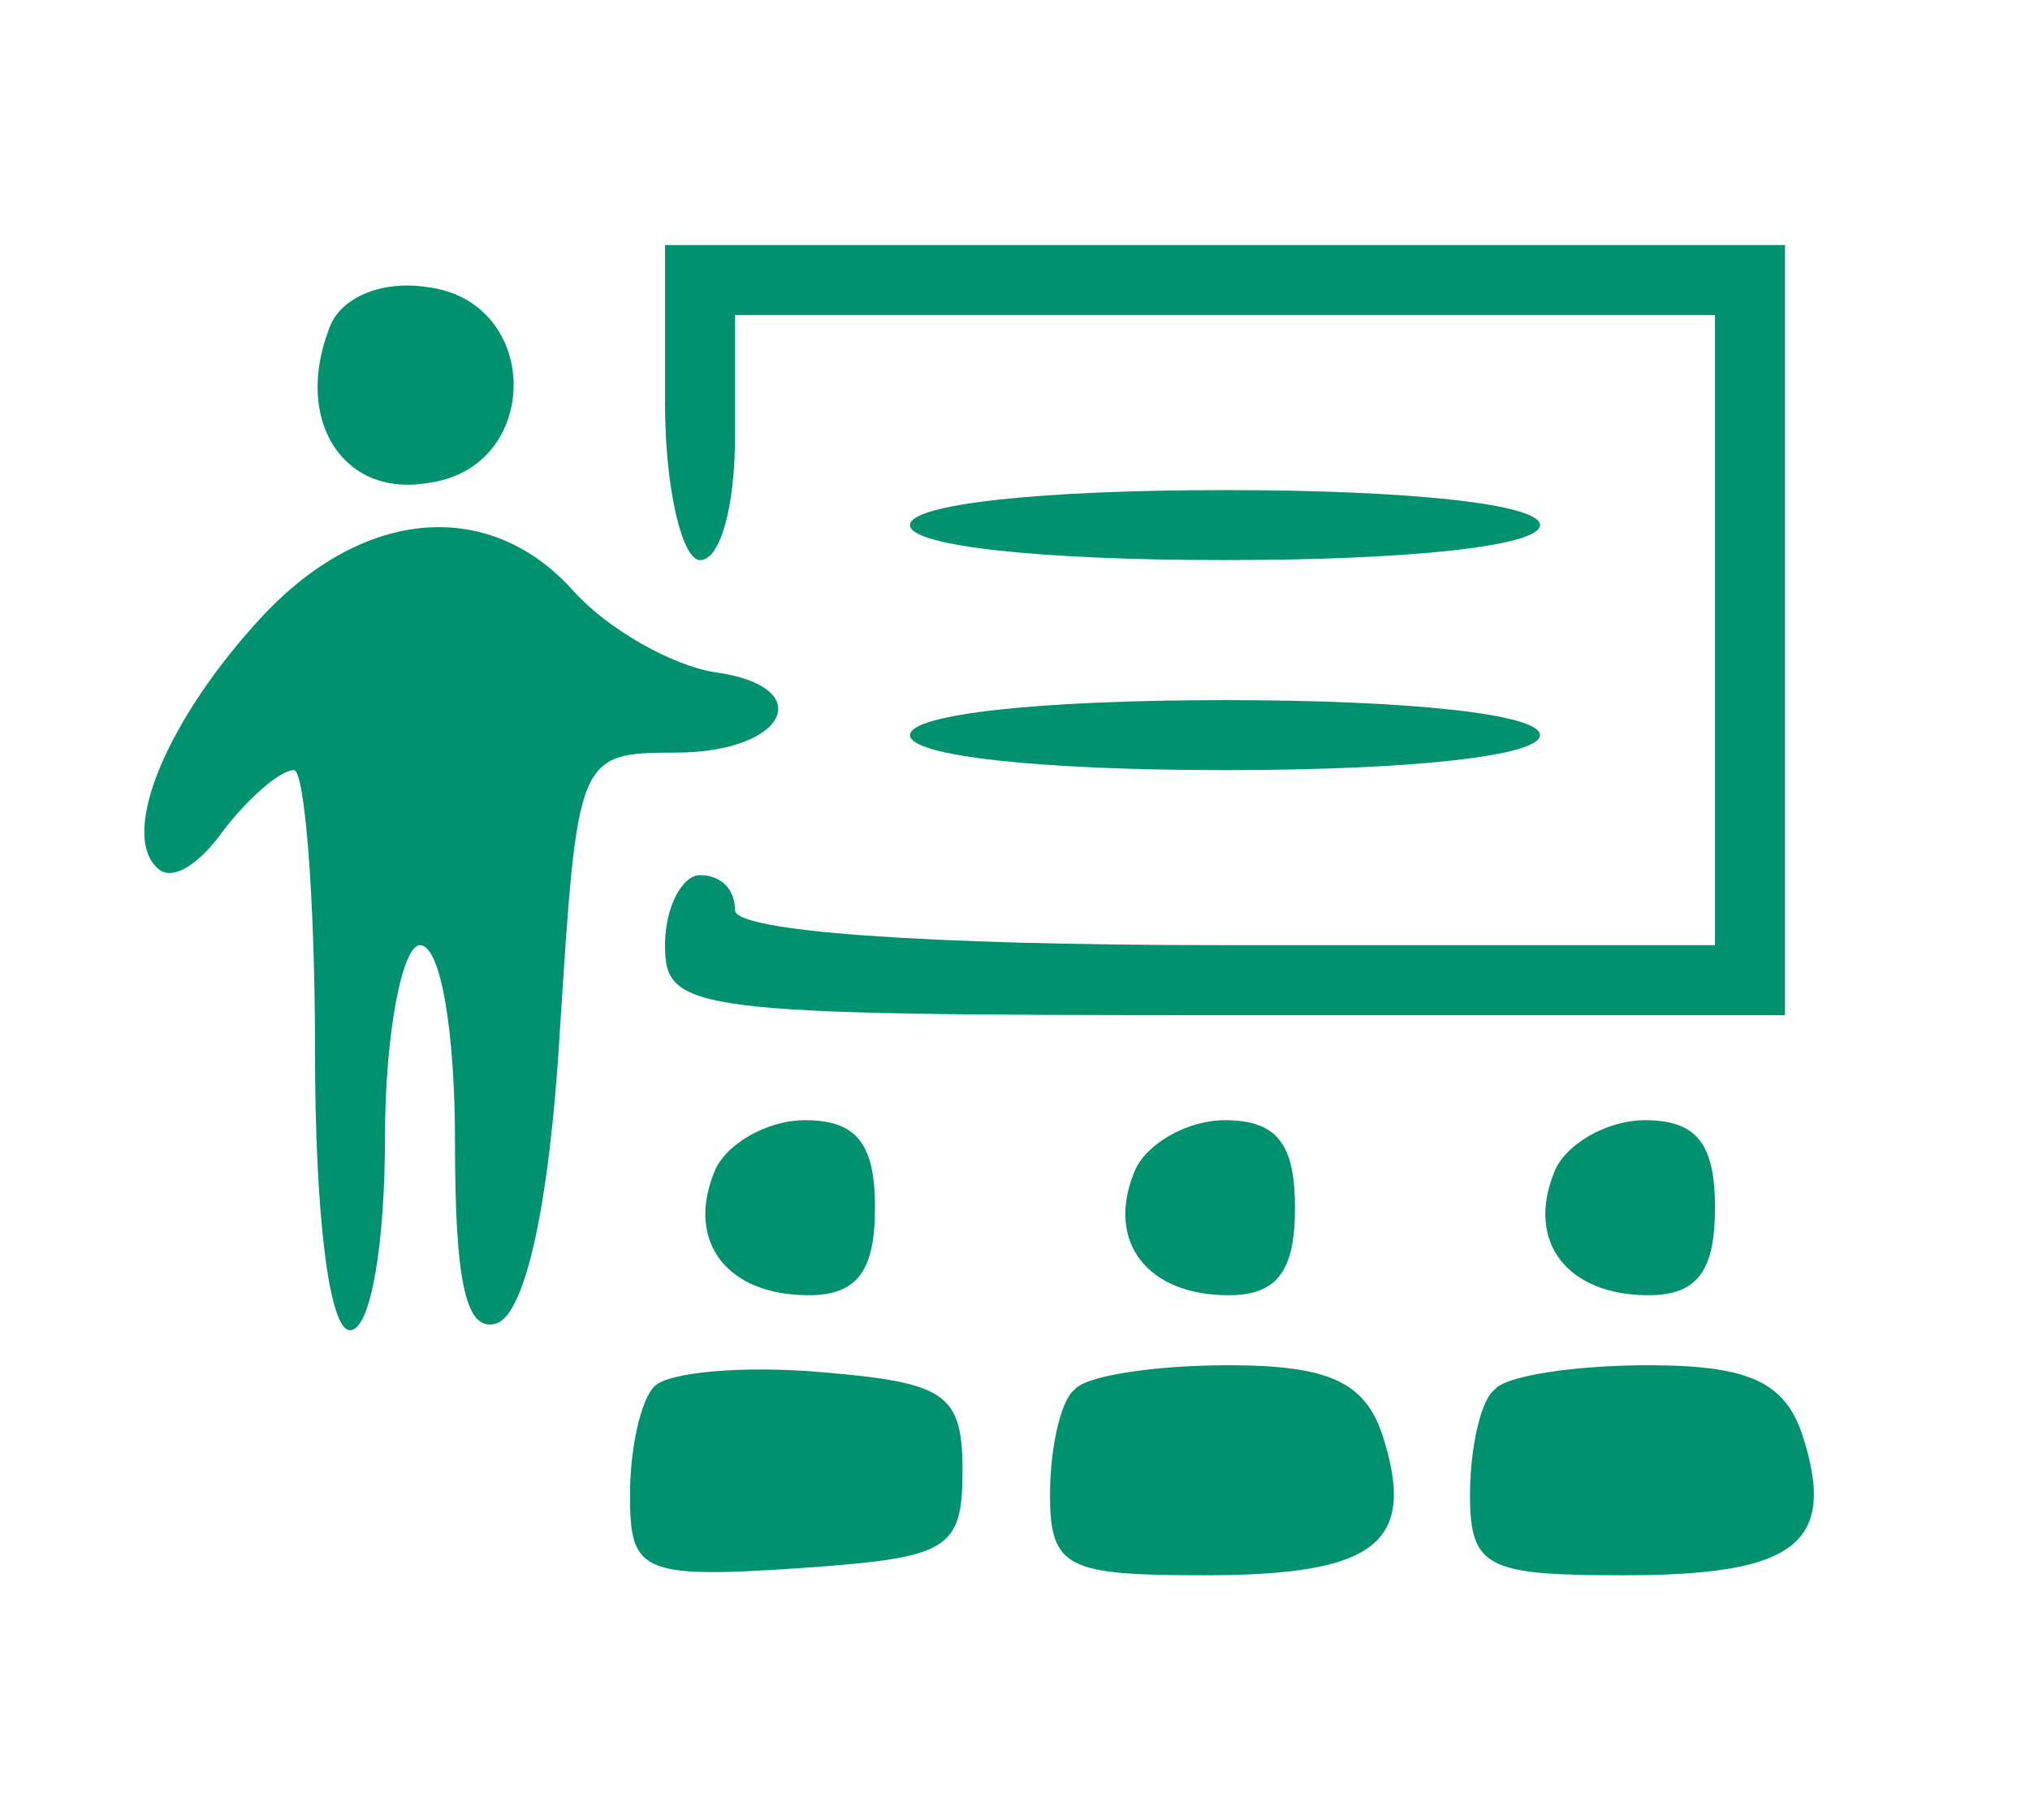 <?xml version="1.0" encoding="utf-8"?>
<!-- Generator: Adobe Illustrator 24.0.1, SVG Export Plug-In . SVG Version: 6.00 Build 0)  -->
<svg version="1.1" id="Capa_1" xmlns="http://www.w3.org/2000/svg" xmlns:xlink="http://www.w3.org/1999/xlink" x="0px" y="0px"
	 viewBox="0 0 58 52" style="enable-background:new 0 0 58 52;" xml:space="preserve">
<style type="text/css">
	.st0{fill:#00926E;}
</style>
<path class="st0" d="M19,11.5c0,2.5,0.5,4.5,1,4.5c0.6,0,1-1.6,1-3.5V9h14h14v9v9H35c-8.7,0-14-0.4-14-1s-0.4-1-1-1
	c-0.5,0-1,0.9-1,2c0,1.9,0.7,2,16,2h16V18V7H35H19V11.5z"/>
<path class="st0" d="M9.4,9.4c-1,2.6,0.4,4.8,2.8,4.4c3.3-0.4,3.3-5.2,0-5.6C10.9,8,9.7,8.5,9.4,9.4z"/>
<path class="st0" d="M26,15c0,0.6,3.7,1,9,1s9-0.4,9-1c0-0.6-3.7-1-9-1S26,14.4,26,15z"/>
<path class="st0" d="M7.5,17.6c-2.7,2.9-4.1,6.2-3,7.2c0.4,0.4,1.2-0.1,1.9-1.1C7.1,22.8,8,22,8.4,22C8.7,22,9,25.6,9,30
	c0,4.7,0.4,8,1,8c0.6,0,1-2.5,1-5.5s0.5-5.5,1-5.5c0.6,0,1,2.5,1,5.6c0,4,0.3,5.5,1.2,5.2c0.8-0.3,1.5-3.3,1.8-8.4
	c0.5-7.8,0.5-7.9,3.3-7.9c3.2,0,4.1-1.9,1.1-2.3c-1.2-0.2-3-1.2-4-2.3C14,14.2,10.4,14.5,7.5,17.6z"/>
<path class="st0" d="M26,21c0,0.6,3.7,1,9,1s9-0.4,9-1s-3.7-1-9-1S26,20.4,26,21z"/>
<path class="st0" d="M20.4,33.5c-0.8,2,0.4,3.5,2.7,3.5c1.4,0,1.9-0.7,1.9-2.5S24.5,32,23,32C21.9,32,20.7,32.7,20.4,33.5z"/>
<path class="st0" d="M32.4,33.5c-0.8,2,0.4,3.5,2.7,3.5c1.4,0,1.9-0.7,1.9-2.5S36.5,32,35,32C33.9,32,32.7,32.7,32.4,33.5z"/>
<path class="st0" d="M44.4,33.5c-0.8,2,0.4,3.5,2.7,3.5c1.4,0,1.9-0.7,1.9-2.5S48.5,32,47,32C45.9,32,44.7,32.7,44.4,33.5z"/>
<path class="st0" d="M18.7,39.6C18.3,40,18,41.4,18,42.7c0,2.2,0.3,2.4,4.8,2.1c4.3-0.3,4.7-0.5,4.7-2.8c0-2.2-0.5-2.5-4-2.8
	C21.2,39,19.1,39.2,18.7,39.6z"/>
<path class="st0" d="M30.7,39.7c-0.4,0.3-0.7,1.7-0.7,3c0,2.1,0.5,2.3,4.4,2.3c4.9,0,6.1-0.9,5.1-4c-0.5-1.5-1.5-2-4.4-2
	C33,39,31,39.3,30.7,39.7z"/>
<path class="st0" d="M42.7,39.7c-0.4,0.3-0.7,1.7-0.7,3c0,2.1,0.5,2.3,4.4,2.3c4.9,0,6.1-0.9,5.1-4c-0.5-1.5-1.5-2-4.4-2
	C45,39,43,39.3,42.7,39.7z"/>
</svg>

